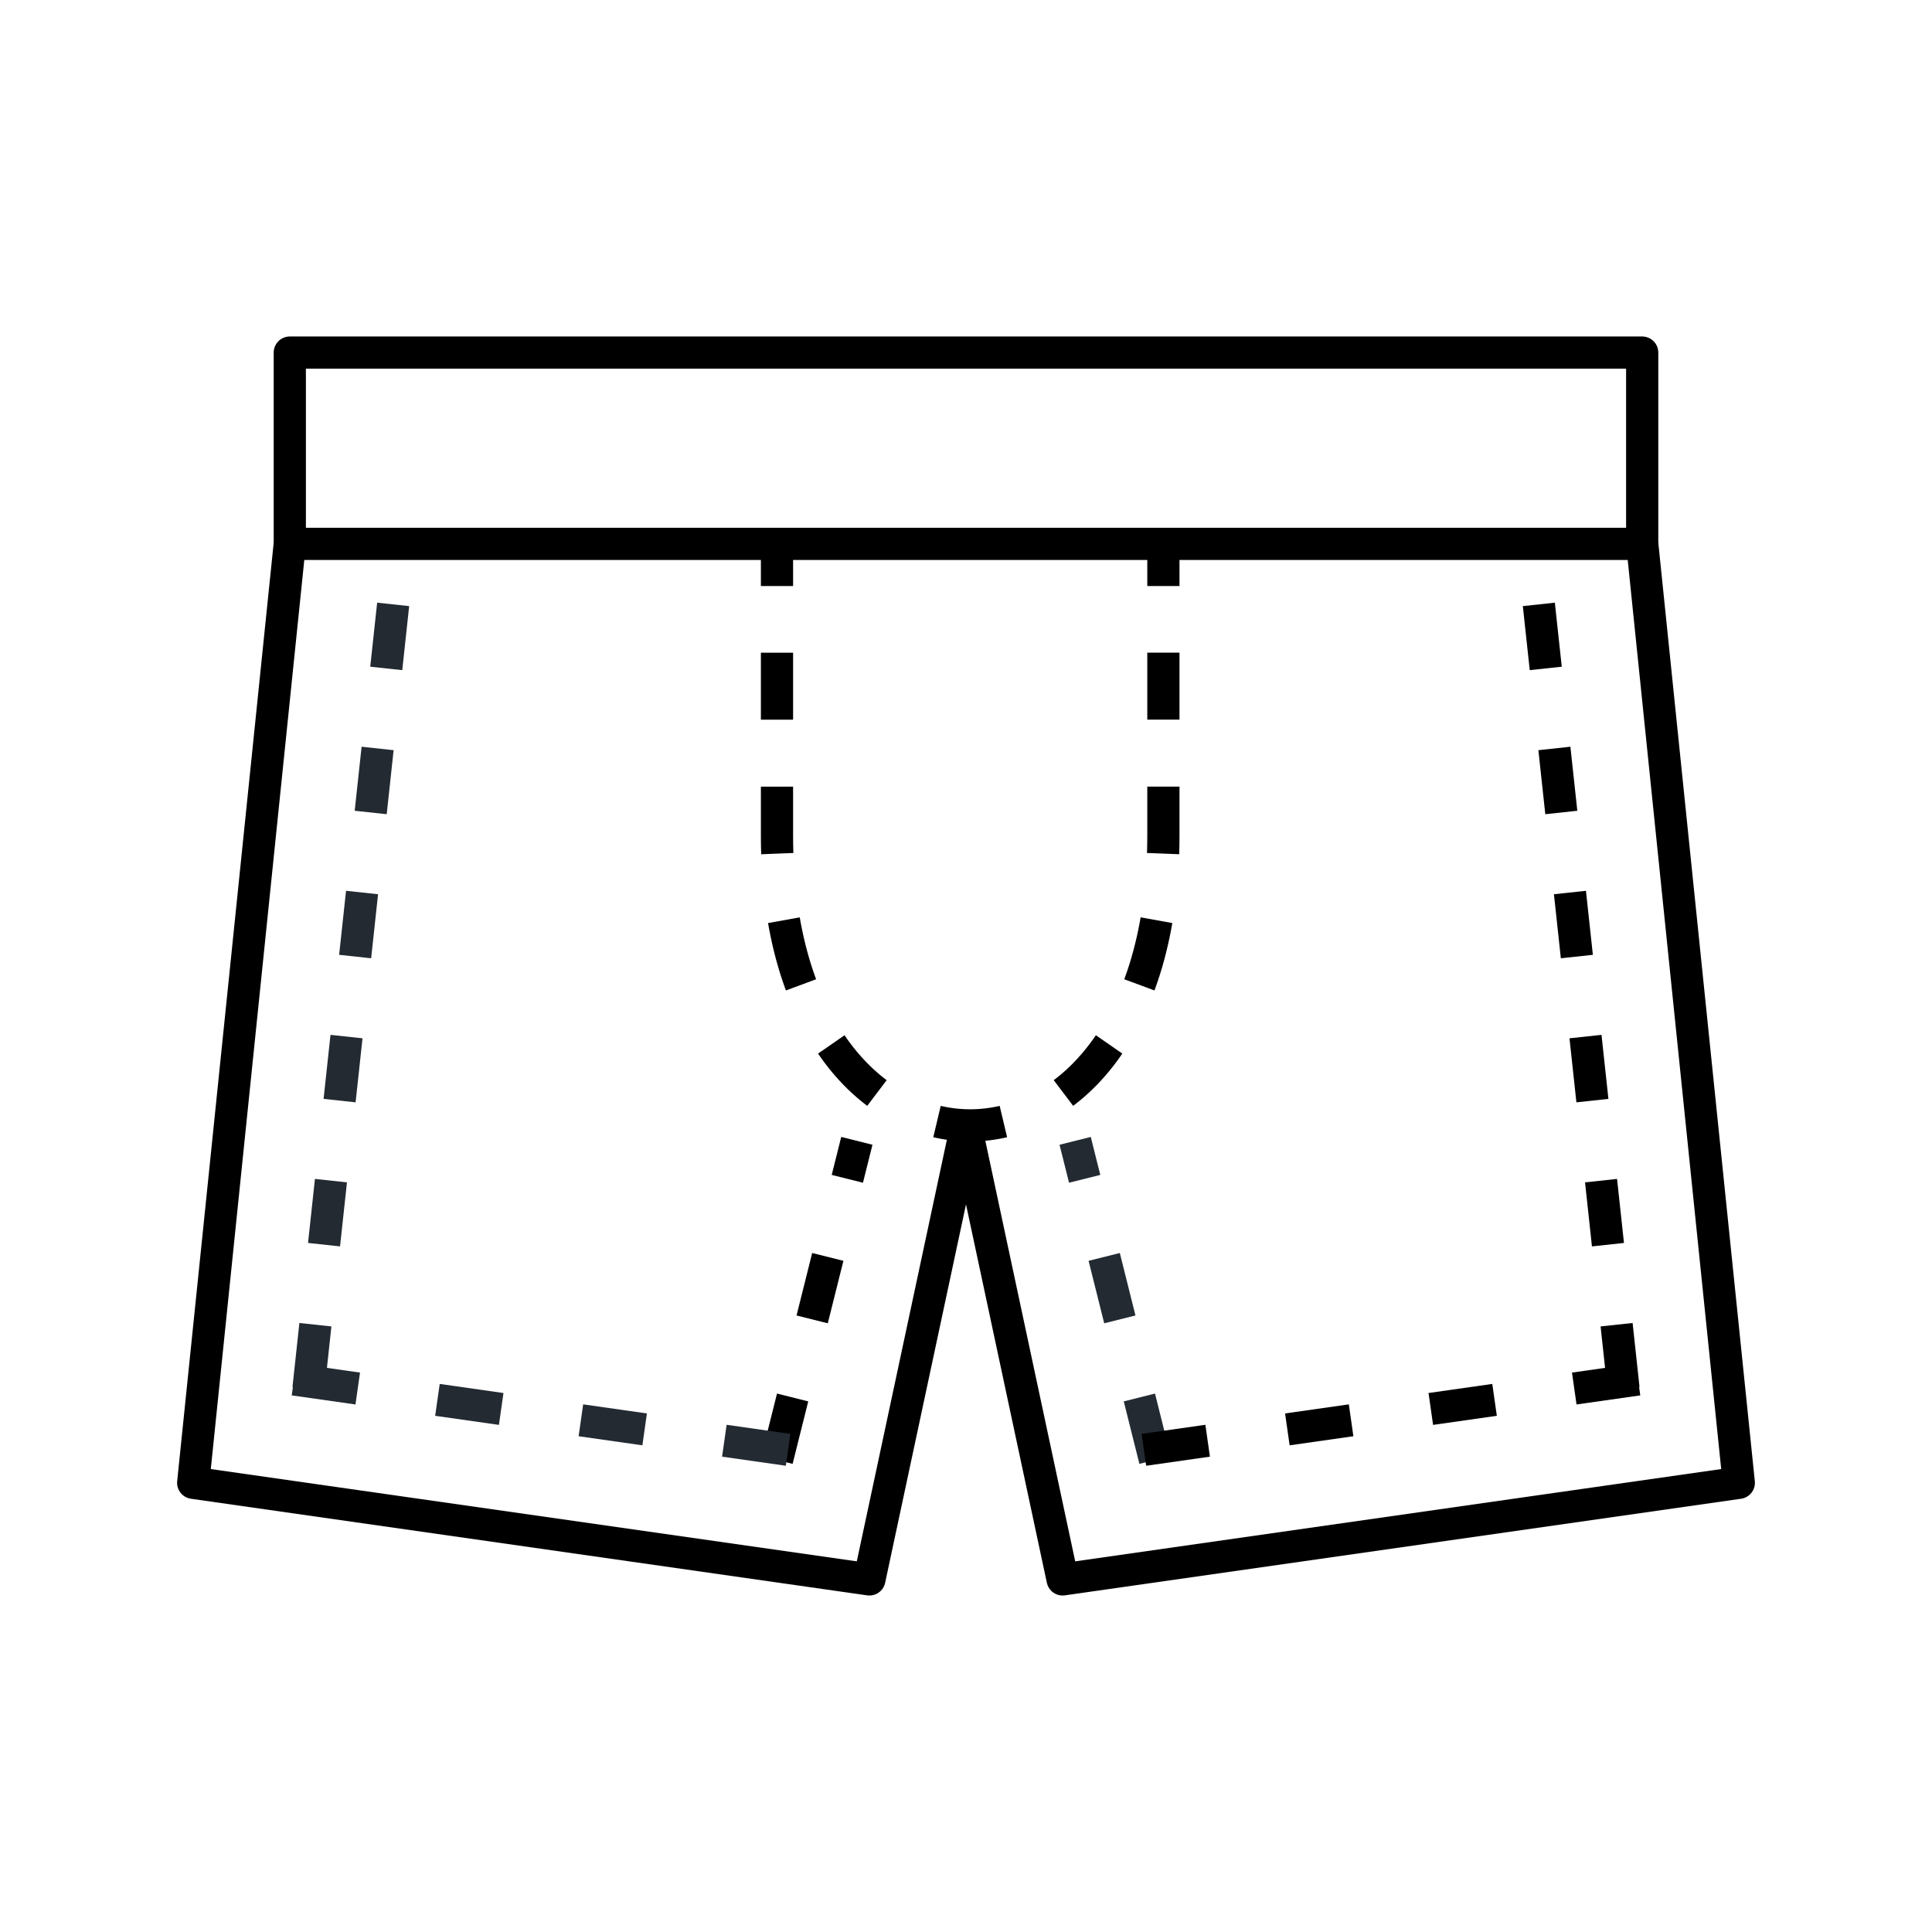 <?xml version="1.0" encoding="UTF-8"?>
<svg id="Layer_1" xmlns="http://www.w3.org/2000/svg" xmlns:xlink="http://www.w3.org/1999/xlink" version="1.1" viewBox="0 0 60 60">
  <!-- Generator: Adobe Illustrator 29.0.1, SVG Export Plug-In . SVG Version: 2.1.0 Build 192)  -->
  <defs>
    <style>
      .st0, .st1, .st2, .st3, .st4, .st5 {
        fill: none;
      }

      .st1 {
        stroke-dasharray: 2.08 2.08;
      }

      .st1, .st2, .st3, .st4, .st5 {
        stroke-linejoin: round;
      }

      .st1, .st3, .st4 {
        stroke: #000;
      }

      .st2 {
        stroke: #010101;
        stroke-dasharray: 2 3;
      }

      .st4, .st5 {
        stroke-dasharray: 2 2.5;
      }

      .st5 {
        stroke: #232a32;
      }

      .st6 {
        clip-path: url(#clippath);
      }
    </style>
    <clipPath id="clippath">
      <path class="st0" d="M.01.01v59.98s59.98,0,59.98,0V.01S.01.01.01.01Z"/>
    </clipPath>
  </defs>
  <g class="st6">
    <g>
      <g>
        <polyline class="st3" points="9 16.88 6 46.05 27 49.05 30 35.01"/>
        <rect class="st3" x="9" y="10.95" width="42" height="5.94"/>
        <polyline class="st3" points="51 16.88 54 46.05 33 49.05 30 35.01"/>
      </g>
      <path class="st2" d="M30,42.97"/>
      <g>
        <g>
          <line class="st4" x1="24.13" y1="45.34" x2="26.61" y2="35.43"/>
          <line class="st5" x1="9.13" y1="42.84" x2="24.51" y2="45.03"/>
          <line class="st5" x1="12.21" y1="18.77" x2="9.51" y2="43.78"/>
        </g>
        <g>
          <line class="st5" x1="35.87" y1="45.34" x2="33.39" y2="35.43"/>
          <line class="st4" x1="50.87" y1="42.84" x2="35.49" y2="45.03"/>
          <line class="st4" x1="47.79" y1="18.77" x2="50.49" y2="43.78"/>
        </g>
        <g>
          <line class="st3" x1="24.13" y1="17.2" x2="24.13" y2="18.2"/>
          <path class="st1" d="M24.13,20.27v5.68c0,6,3,9,6,9s6-3,6-9v-6.72"/>
          <line class="st3" x1="36.13" y1="18.2" x2="36.13" y2="17.2"/>
        </g>
      </g>
    </g>
  </g>
</svg>